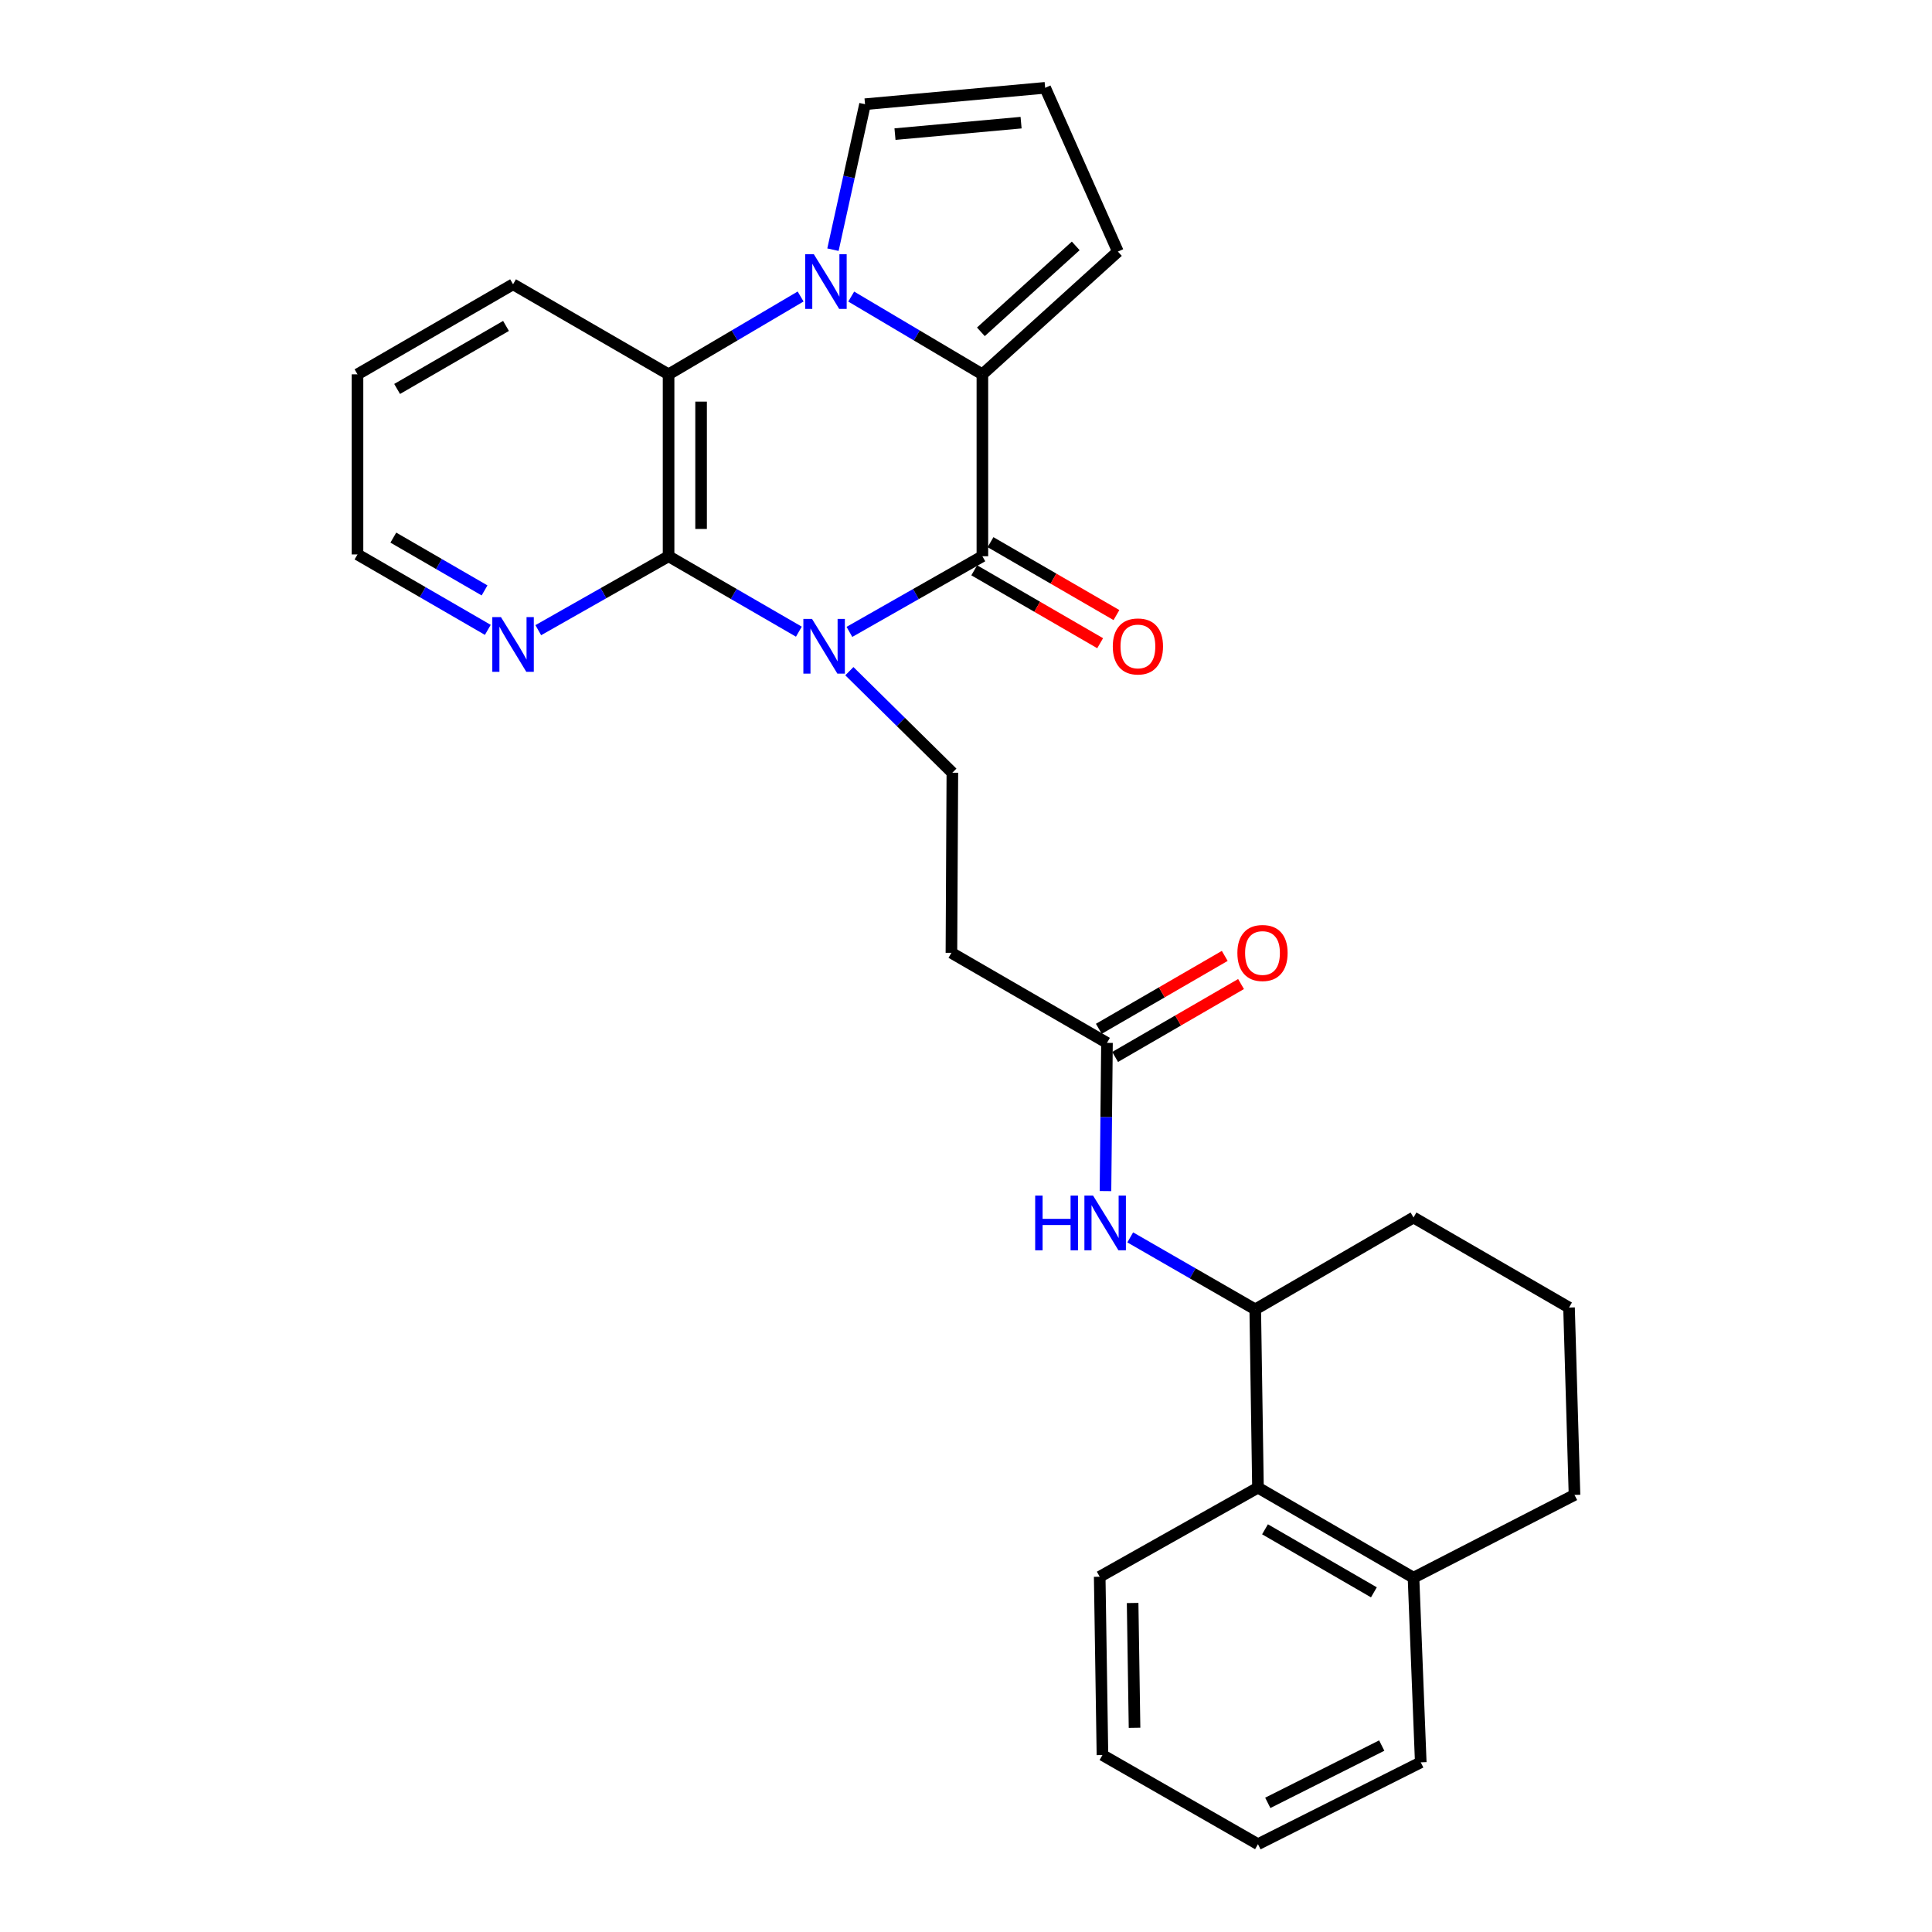 <?xml version='1.0' encoding='iso-8859-1'?>
<svg version='1.1' baseProfile='full'
              xmlns='http://www.w3.org/2000/svg'
                      xmlns:rdkit='http://www.rdkit.org/xml'
                      xmlns:xlink='http://www.w3.org/1999/xlink'
                  xml:space='preserve'
width='1000px' height='1000px' viewBox='0 0 1000 1000'>
<!-- END OF HEADER -->
<rect style='opacity:1.0;fill:#FFFFFF;stroke:none' width='1000' height='1000' x='0' y='0'> </rect>
<path class='bond-0' d='M 439.657,327.066 L 474.069,307.488' style='fill:none;fill-rule:evenodd;stroke:#0000FF;stroke-width:6px;stroke-linecap:butt;stroke-linejoin:miter;stroke-opacity:1' />
<path class='bond-0' d='M 474.069,307.488 L 508.48,287.911' style='fill:none;fill-rule:evenodd;stroke:#000000;stroke-width:6px;stroke-linecap:butt;stroke-linejoin:miter;stroke-opacity:1' />
<path class='bond-3' d='M 413.495,326.953 L 379.775,307.432' style='fill:none;fill-rule:evenodd;stroke:#0000FF;stroke-width:6px;stroke-linecap:butt;stroke-linejoin:miter;stroke-opacity:1' />
<path class='bond-3' d='M 379.775,307.432 L 346.054,287.911' style='fill:none;fill-rule:evenodd;stroke:#000000;stroke-width:6px;stroke-linecap:butt;stroke-linejoin:miter;stroke-opacity:1' />
<path class='bond-5' d='M 439.631,347.403 L 466.286,373.683' style='fill:none;fill-rule:evenodd;stroke:#0000FF;stroke-width:6px;stroke-linecap:butt;stroke-linejoin:miter;stroke-opacity:1' />
<path class='bond-5' d='M 466.286,373.683 L 492.941,399.962' style='fill:none;fill-rule:evenodd;stroke:#000000;stroke-width:6px;stroke-linecap:butt;stroke-linejoin:miter;stroke-opacity:1' />
<path class='bond-2' d='M 508.48,287.911 L 508.48,193.754' style='fill:none;fill-rule:evenodd;stroke:#000000;stroke-width:6px;stroke-linecap:butt;stroke-linejoin:miter;stroke-opacity:1' />
<path class='bond-14' d='M 504.264,295.193 L 536.85,314.059' style='fill:none;fill-rule:evenodd;stroke:#000000;stroke-width:6px;stroke-linecap:butt;stroke-linejoin:miter;stroke-opacity:1' />
<path class='bond-14' d='M 536.85,314.059 L 569.436,332.926' style='fill:none;fill-rule:evenodd;stroke:#FF0000;stroke-width:6px;stroke-linecap:butt;stroke-linejoin:miter;stroke-opacity:1' />
<path class='bond-14' d='M 512.696,280.629 L 545.282,299.495' style='fill:none;fill-rule:evenodd;stroke:#000000;stroke-width:6px;stroke-linecap:butt;stroke-linejoin:miter;stroke-opacity:1' />
<path class='bond-14' d='M 545.282,299.495 L 577.868,318.362' style='fill:none;fill-rule:evenodd;stroke:#FF0000;stroke-width:6px;stroke-linecap:butt;stroke-linejoin:miter;stroke-opacity:1' />
<path class='bond-1' d='M 414.393,153.469 L 380.223,173.611' style='fill:none;fill-rule:evenodd;stroke:#0000FF;stroke-width:6px;stroke-linecap:butt;stroke-linejoin:miter;stroke-opacity:1' />
<path class='bond-1' d='M 380.223,173.611 L 346.054,193.754' style='fill:none;fill-rule:evenodd;stroke:#000000;stroke-width:6px;stroke-linecap:butt;stroke-linejoin:miter;stroke-opacity:1' />
<path class='bond-11' d='M 431.136,129.234 L 439.437,91.584' style='fill:none;fill-rule:evenodd;stroke:#0000FF;stroke-width:6px;stroke-linecap:butt;stroke-linejoin:miter;stroke-opacity:1' />
<path class='bond-11' d='M 439.437,91.584 L 447.737,53.934' style='fill:none;fill-rule:evenodd;stroke:#000000;stroke-width:6px;stroke-linecap:butt;stroke-linejoin:miter;stroke-opacity:1' />
<path class='bond-28' d='M 440.59,153.507 L 474.535,173.63' style='fill:none;fill-rule:evenodd;stroke:#0000FF;stroke-width:6px;stroke-linecap:butt;stroke-linejoin:miter;stroke-opacity:1' />
<path class='bond-28' d='M 474.535,173.63 L 508.48,193.754' style='fill:none;fill-rule:evenodd;stroke:#000000;stroke-width:6px;stroke-linecap:butt;stroke-linejoin:miter;stroke-opacity:1' />
<path class='bond-13' d='M 508.48,193.754 L 578.618,130.216' style='fill:none;fill-rule:evenodd;stroke:#000000;stroke-width:6px;stroke-linecap:butt;stroke-linejoin:miter;stroke-opacity:1' />
<path class='bond-13' d='M 507.702,171.751 L 556.799,127.274' style='fill:none;fill-rule:evenodd;stroke:#000000;stroke-width:6px;stroke-linecap:butt;stroke-linejoin:miter;stroke-opacity:1' />
<path class='bond-4' d='M 346.054,287.911 L 346.054,193.754' style='fill:none;fill-rule:evenodd;stroke:#000000;stroke-width:6px;stroke-linecap:butt;stroke-linejoin:miter;stroke-opacity:1' />
<path class='bond-4' d='M 362.883,273.787 L 362.883,207.877' style='fill:none;fill-rule:evenodd;stroke:#000000;stroke-width:6px;stroke-linecap:butt;stroke-linejoin:miter;stroke-opacity:1' />
<path class='bond-10' d='M 346.054,287.911 L 312.332,307.043' style='fill:none;fill-rule:evenodd;stroke:#000000;stroke-width:6px;stroke-linecap:butt;stroke-linejoin:miter;stroke-opacity:1' />
<path class='bond-10' d='M 312.332,307.043 L 278.61,326.176' style='fill:none;fill-rule:evenodd;stroke:#0000FF;stroke-width:6px;stroke-linecap:butt;stroke-linejoin:miter;stroke-opacity:1' />
<path class='bond-18' d='M 346.054,193.754 L 265.556,147.147' style='fill:none;fill-rule:evenodd;stroke:#000000;stroke-width:6px;stroke-linecap:butt;stroke-linejoin:miter;stroke-opacity:1' />
<path class='bond-9' d='M 492.941,399.962 L 492.455,493.184' style='fill:none;fill-rule:evenodd;stroke:#000000;stroke-width:6px;stroke-linecap:butt;stroke-linejoin:miter;stroke-opacity:1' />
<path class='bond-6' d='M 572.194,616.504 L 572.583,578.147' style='fill:none;fill-rule:evenodd;stroke:#0000FF;stroke-width:6px;stroke-linecap:butt;stroke-linejoin:miter;stroke-opacity:1' />
<path class='bond-6' d='M 572.583,578.147 L 572.971,539.791' style='fill:none;fill-rule:evenodd;stroke:#000000;stroke-width:6px;stroke-linecap:butt;stroke-linejoin:miter;stroke-opacity:1' />
<path class='bond-7' d='M 585.008,640.47 L 617.36,659.1' style='fill:none;fill-rule:evenodd;stroke:#0000FF;stroke-width:6px;stroke-linecap:butt;stroke-linejoin:miter;stroke-opacity:1' />
<path class='bond-7' d='M 617.36,659.1 L 649.711,677.731' style='fill:none;fill-rule:evenodd;stroke:#000000;stroke-width:6px;stroke-linecap:butt;stroke-linejoin:miter;stroke-opacity:1' />
<path class='bond-12' d='M 649.711,677.731 L 651.122,770.008' style='fill:none;fill-rule:evenodd;stroke:#000000;stroke-width:6px;stroke-linecap:butt;stroke-linejoin:miter;stroke-opacity:1' />
<path class='bond-19' d='M 649.711,677.731 L 731.63,630.18' style='fill:none;fill-rule:evenodd;stroke:#000000;stroke-width:6px;stroke-linecap:butt;stroke-linejoin:miter;stroke-opacity:1' />
<path class='bond-8' d='M 572.971,539.791 L 492.455,493.184' style='fill:none;fill-rule:evenodd;stroke:#000000;stroke-width:6px;stroke-linecap:butt;stroke-linejoin:miter;stroke-opacity:1' />
<path class='bond-17' d='M 577.188,547.073 L 609.774,528.206' style='fill:none;fill-rule:evenodd;stroke:#000000;stroke-width:6px;stroke-linecap:butt;stroke-linejoin:miter;stroke-opacity:1' />
<path class='bond-17' d='M 609.774,528.206 L 642.36,509.339' style='fill:none;fill-rule:evenodd;stroke:#FF0000;stroke-width:6px;stroke-linecap:butt;stroke-linejoin:miter;stroke-opacity:1' />
<path class='bond-17' d='M 568.755,532.509 L 601.342,513.642' style='fill:none;fill-rule:evenodd;stroke:#000000;stroke-width:6px;stroke-linecap:butt;stroke-linejoin:miter;stroke-opacity:1' />
<path class='bond-17' d='M 601.342,513.642 L 633.928,494.775' style='fill:none;fill-rule:evenodd;stroke:#FF0000;stroke-width:6px;stroke-linecap:butt;stroke-linejoin:miter;stroke-opacity:1' />
<path class='bond-22' d='M 252.491,326.019 L 218.765,306.497' style='fill:none;fill-rule:evenodd;stroke:#0000FF;stroke-width:6px;stroke-linecap:butt;stroke-linejoin:miter;stroke-opacity:1' />
<path class='bond-22' d='M 218.765,306.497 L 185.04,286.976' style='fill:none;fill-rule:evenodd;stroke:#000000;stroke-width:6px;stroke-linecap:butt;stroke-linejoin:miter;stroke-opacity:1' />
<path class='bond-22' d='M 250.804,305.598 L 227.196,291.933' style='fill:none;fill-rule:evenodd;stroke:#0000FF;stroke-width:6px;stroke-linecap:butt;stroke-linejoin:miter;stroke-opacity:1' />
<path class='bond-22' d='M 227.196,291.933 L 203.588,278.267' style='fill:none;fill-rule:evenodd;stroke:#000000;stroke-width:6px;stroke-linecap:butt;stroke-linejoin:miter;stroke-opacity:1' />
<path class='bond-30' d='M 447.737,53.934 L 540.969,45.455' style='fill:none;fill-rule:evenodd;stroke:#000000;stroke-width:6px;stroke-linecap:butt;stroke-linejoin:miter;stroke-opacity:1' />
<path class='bond-30' d='M 463.246,69.422 L 528.508,63.486' style='fill:none;fill-rule:evenodd;stroke:#000000;stroke-width:6px;stroke-linecap:butt;stroke-linejoin:miter;stroke-opacity:1' />
<path class='bond-16' d='M 651.122,770.008 L 731.63,816.615' style='fill:none;fill-rule:evenodd;stroke:#000000;stroke-width:6px;stroke-linecap:butt;stroke-linejoin:miter;stroke-opacity:1' />
<path class='bond-16' d='M 654.767,791.564 L 711.122,824.188' style='fill:none;fill-rule:evenodd;stroke:#000000;stroke-width:6px;stroke-linecap:butt;stroke-linejoin:miter;stroke-opacity:1' />
<path class='bond-21' d='M 651.122,770.008 L 569.204,816.119' style='fill:none;fill-rule:evenodd;stroke:#000000;stroke-width:6px;stroke-linecap:butt;stroke-linejoin:miter;stroke-opacity:1' />
<path class='bond-15' d='M 578.618,130.216 L 540.969,45.455' style='fill:none;fill-rule:evenodd;stroke:#000000;stroke-width:6px;stroke-linecap:butt;stroke-linejoin:miter;stroke-opacity:1' />
<path class='bond-24' d='M 731.63,816.615 L 735.379,912.184' style='fill:none;fill-rule:evenodd;stroke:#000000;stroke-width:6px;stroke-linecap:butt;stroke-linejoin:miter;stroke-opacity:1' />
<path class='bond-31' d='M 731.63,816.615 L 814.96,773.767' style='fill:none;fill-rule:evenodd;stroke:#000000;stroke-width:6px;stroke-linecap:butt;stroke-linejoin:miter;stroke-opacity:1' />
<path class='bond-29' d='M 265.556,147.147 L 185.04,193.754' style='fill:none;fill-rule:evenodd;stroke:#000000;stroke-width:6px;stroke-linecap:butt;stroke-linejoin:miter;stroke-opacity:1' />
<path class='bond-29' d='M 261.91,168.703 L 205.548,201.327' style='fill:none;fill-rule:evenodd;stroke:#000000;stroke-width:6px;stroke-linecap:butt;stroke-linejoin:miter;stroke-opacity:1' />
<path class='bond-20' d='M 731.63,630.18 L 812.127,676.786' style='fill:none;fill-rule:evenodd;stroke:#000000;stroke-width:6px;stroke-linecap:butt;stroke-linejoin:miter;stroke-opacity:1' />
<path class='bond-23' d='M 812.127,676.786 L 814.96,773.767' style='fill:none;fill-rule:evenodd;stroke:#000000;stroke-width:6px;stroke-linecap:butt;stroke-linejoin:miter;stroke-opacity:1' />
<path class='bond-26' d='M 569.204,816.119 L 570.625,908.407' style='fill:none;fill-rule:evenodd;stroke:#000000;stroke-width:6px;stroke-linecap:butt;stroke-linejoin:miter;stroke-opacity:1' />
<path class='bond-26' d='M 586.244,829.703 L 587.238,894.304' style='fill:none;fill-rule:evenodd;stroke:#000000;stroke-width:6px;stroke-linecap:butt;stroke-linejoin:miter;stroke-opacity:1' />
<path class='bond-25' d='M 185.04,286.976 L 185.04,193.754' style='fill:none;fill-rule:evenodd;stroke:#000000;stroke-width:6px;stroke-linecap:butt;stroke-linejoin:miter;stroke-opacity:1' />
<path class='bond-32' d='M 735.379,912.184 L 651.122,954.545' style='fill:none;fill-rule:evenodd;stroke:#000000;stroke-width:6px;stroke-linecap:butt;stroke-linejoin:miter;stroke-opacity:1' />
<path class='bond-32' d='M 715.181,903.503 L 656.201,933.156' style='fill:none;fill-rule:evenodd;stroke:#000000;stroke-width:6px;stroke-linecap:butt;stroke-linejoin:miter;stroke-opacity:1' />
<path class='bond-27' d='M 570.625,908.407 L 651.122,954.545' style='fill:none;fill-rule:evenodd;stroke:#000000;stroke-width:6px;stroke-linecap:butt;stroke-linejoin:miter;stroke-opacity:1' />
<path  class='atom-0' d='M 420.301 320.357
L 429.581 335.357
Q 430.501 336.837, 431.981 339.517
Q 433.461 342.197, 433.541 342.357
L 433.541 320.357
L 437.301 320.357
L 437.301 348.677
L 433.421 348.677
L 423.461 332.277
Q 422.301 330.357, 421.061 328.157
Q 419.861 325.957, 419.501 325.277
L 419.501 348.677
L 415.821 348.677
L 415.821 320.357
L 420.301 320.357
' fill='#0000FF'/>
<path  class='atom-2' d='M 421.236 131.585
L 430.516 146.585
Q 431.436 148.065, 432.916 150.745
Q 434.396 153.425, 434.476 153.585
L 434.476 131.585
L 438.236 131.585
L 438.236 159.905
L 434.356 159.905
L 424.396 143.505
Q 423.236 141.585, 421.996 139.385
Q 420.796 137.185, 420.436 136.505
L 420.436 159.905
L 416.756 159.905
L 416.756 131.585
L 421.236 131.585
' fill='#0000FF'/>
<path  class='atom-7' d='M 535.807 618.834
L 539.647 618.834
L 539.647 630.874
L 554.127 630.874
L 554.127 618.834
L 557.967 618.834
L 557.967 647.154
L 554.127 647.154
L 554.127 634.074
L 539.647 634.074
L 539.647 647.154
L 535.807 647.154
L 535.807 618.834
' fill='#0000FF'/>
<path  class='atom-7' d='M 565.767 618.834
L 575.047 633.834
Q 575.967 635.314, 577.447 637.994
Q 578.927 640.674, 579.007 640.834
L 579.007 618.834
L 582.767 618.834
L 582.767 647.154
L 578.887 647.154
L 568.927 630.754
Q 567.767 628.834, 566.527 626.634
Q 565.327 624.434, 564.967 623.754
L 564.967 647.154
L 561.287 647.154
L 561.287 618.834
L 565.767 618.834
' fill='#0000FF'/>
<path  class='atom-11' d='M 259.296 319.422
L 268.576 334.422
Q 269.496 335.902, 270.976 338.582
Q 272.456 341.262, 272.536 341.422
L 272.536 319.422
L 276.296 319.422
L 276.296 347.742
L 272.416 347.742
L 262.456 331.342
Q 261.296 329.422, 260.056 327.222
Q 258.856 325.022, 258.496 324.342
L 258.496 347.742
L 254.816 347.742
L 254.816 319.422
L 259.296 319.422
' fill='#0000FF'/>
<path  class='atom-15' d='M 575.978 334.597
Q 575.978 327.797, 579.338 323.997
Q 582.698 320.197, 588.978 320.197
Q 595.258 320.197, 598.618 323.997
Q 601.978 327.797, 601.978 334.597
Q 601.978 341.477, 598.578 345.397
Q 595.178 349.277, 588.978 349.277
Q 582.738 349.277, 579.338 345.397
Q 575.978 341.517, 575.978 334.597
M 588.978 346.077
Q 593.298 346.077, 595.618 343.197
Q 597.978 340.277, 597.978 334.597
Q 597.978 329.037, 595.618 326.237
Q 593.298 323.397, 588.978 323.397
Q 584.658 323.397, 582.298 326.197
Q 579.978 328.997, 579.978 334.597
Q 579.978 340.317, 582.298 343.197
Q 584.658 346.077, 588.978 346.077
' fill='#FF0000'/>
<path  class='atom-18' d='M 640.469 493.264
Q 640.469 486.464, 643.829 482.664
Q 647.189 478.864, 653.469 478.864
Q 659.749 478.864, 663.109 482.664
Q 666.469 486.464, 666.469 493.264
Q 666.469 500.144, 663.069 504.064
Q 659.669 507.944, 653.469 507.944
Q 647.229 507.944, 643.829 504.064
Q 640.469 500.184, 640.469 493.264
M 653.469 504.744
Q 657.789 504.744, 660.109 501.864
Q 662.469 498.944, 662.469 493.264
Q 662.469 487.704, 660.109 484.904
Q 657.789 482.064, 653.469 482.064
Q 649.149 482.064, 646.789 484.864
Q 644.469 487.664, 644.469 493.264
Q 644.469 498.984, 646.789 501.864
Q 649.149 504.744, 653.469 504.744
' fill='#FF0000'/>
</svg>
